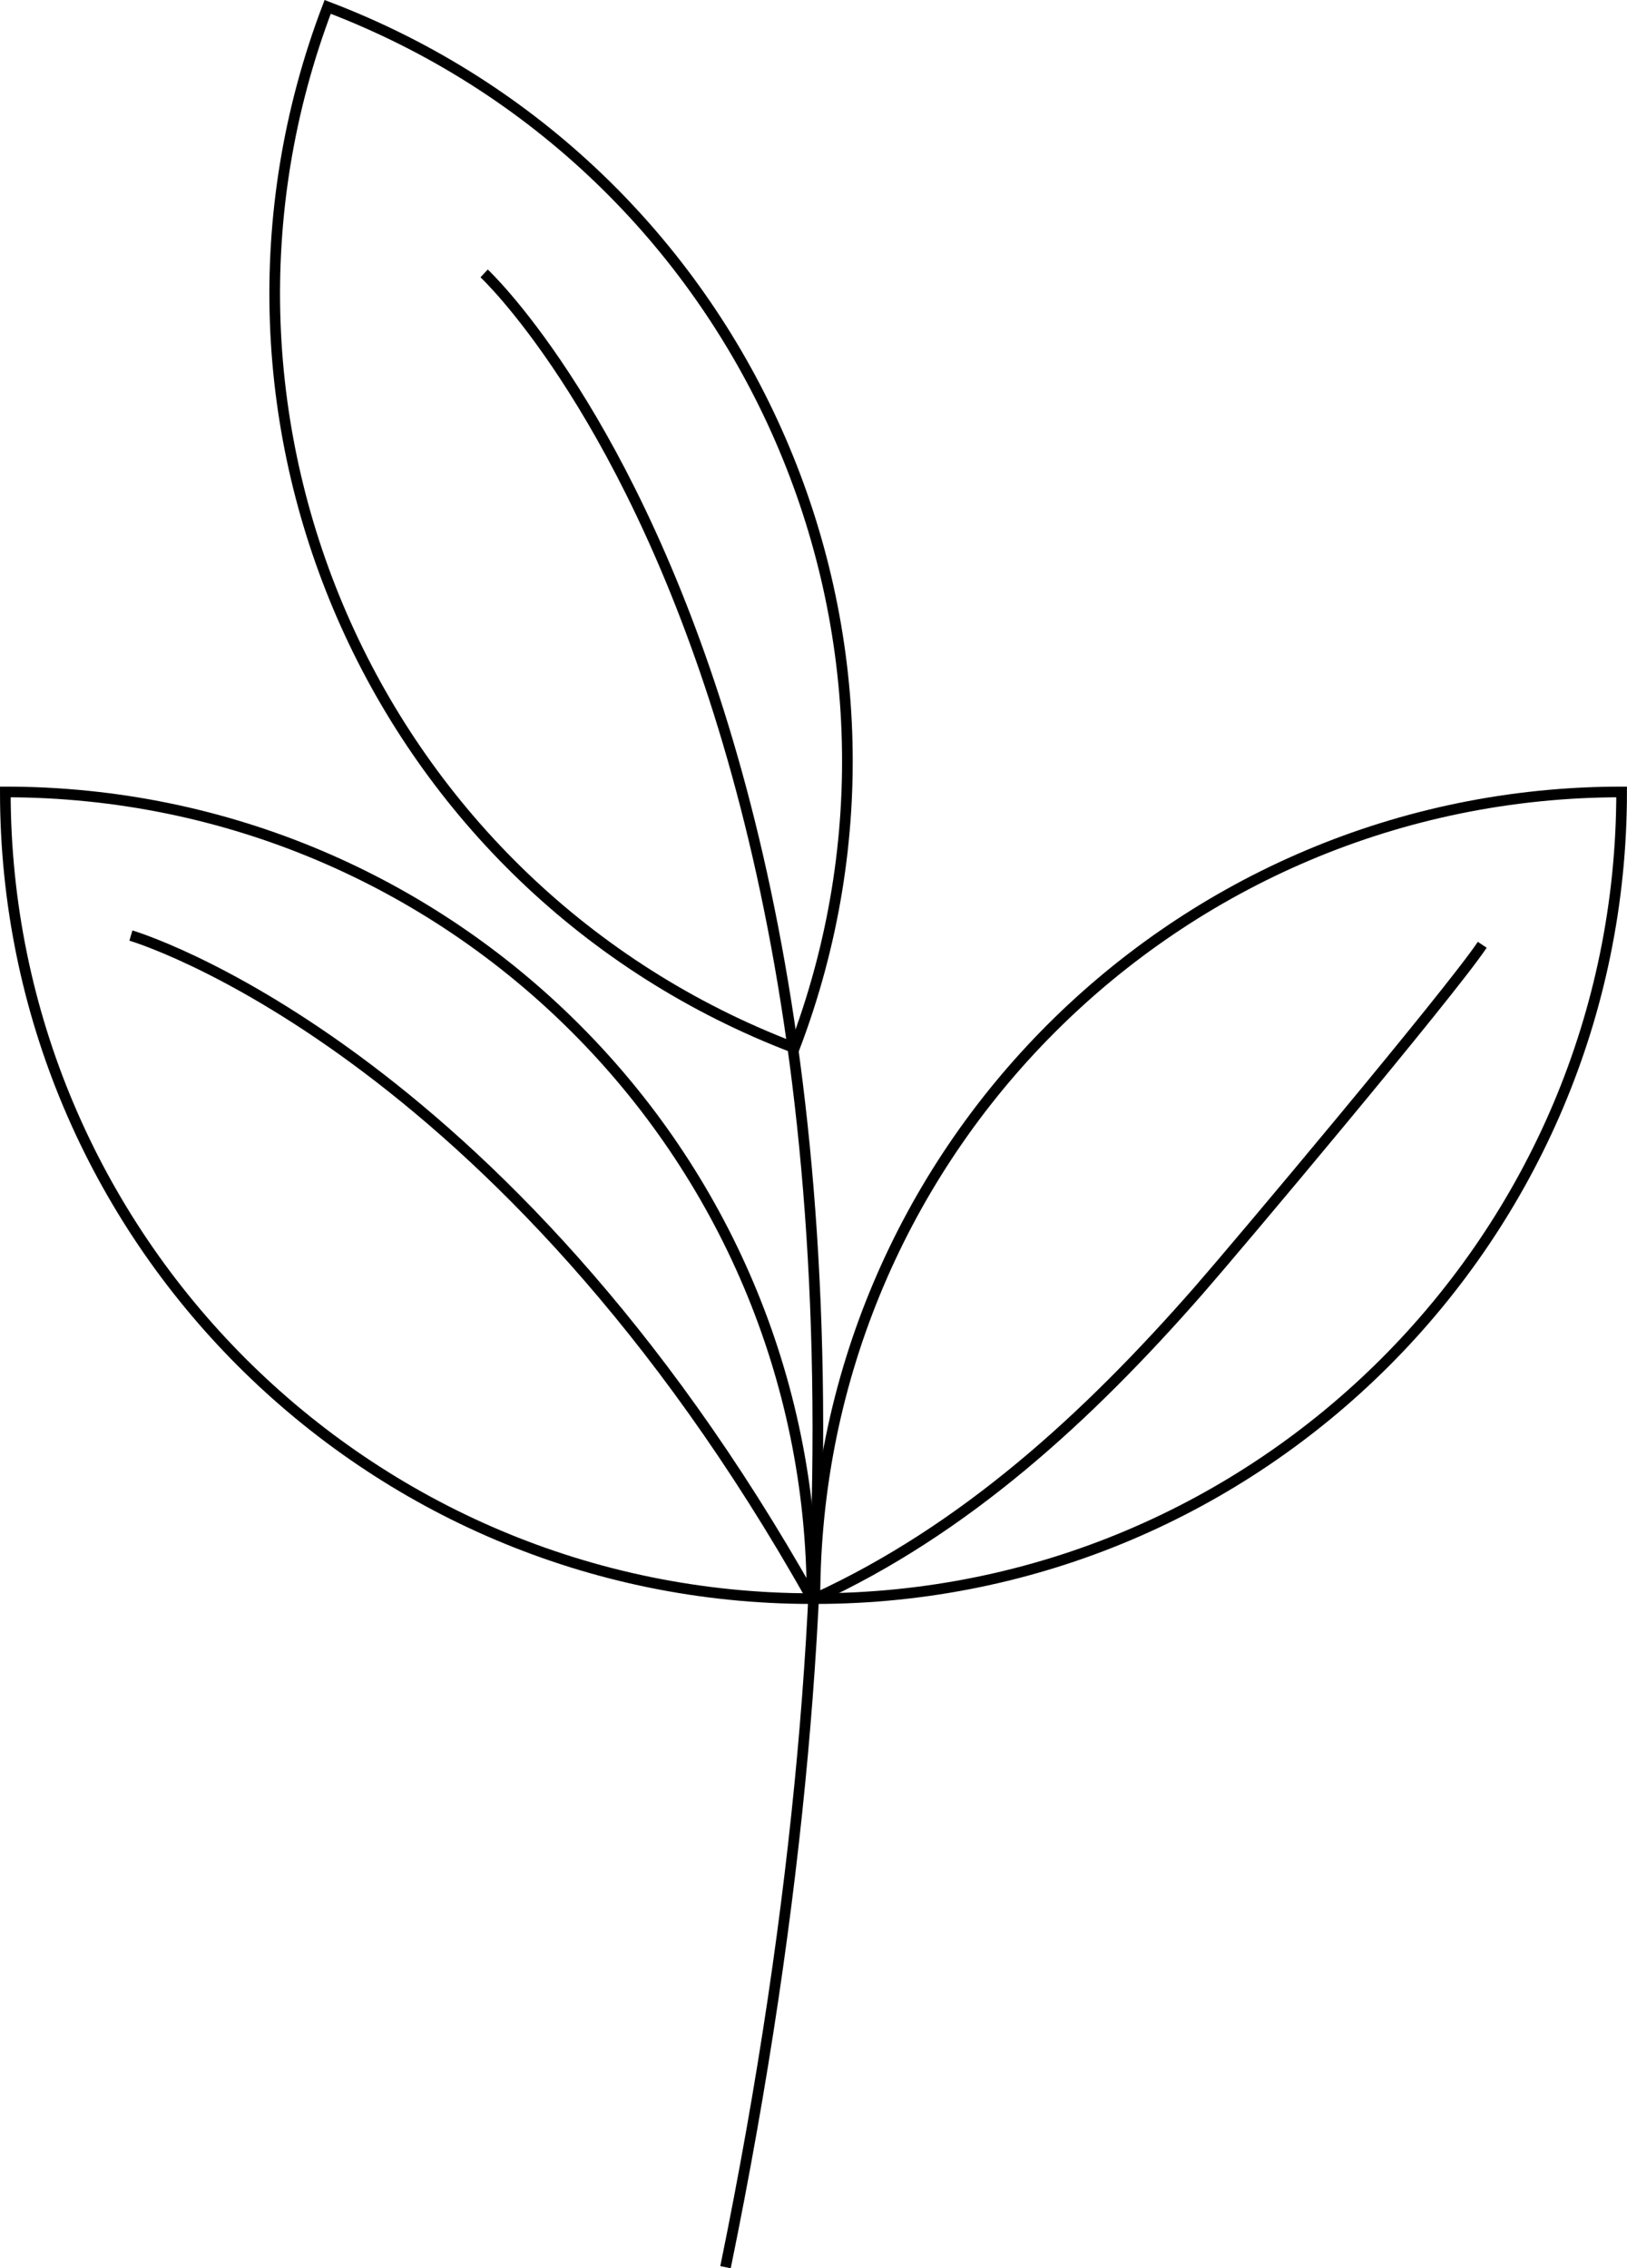 <?xml version="1.0" encoding="UTF-8"?>
<svg id="Vrstva_1" xmlns="http://www.w3.org/2000/svg" version="1.1" viewBox="0 0 305.39 425.76">
  <!-- Generator: Adobe Illustrator 29.8.1, SVG Export Plug-In . SVG Version: 2.1.1 Build 2)  -->
  <defs>
    <style>
      .st0 {
        fill: none;
        stroke: #000;
        stroke-miterlimit: 10;
        stroke-width: 2px;
      }
    </style>
  </defs>
  <path class="st0" d="M152.42,148.65h0c0,83.57-67.85,151.42-151.42,151.42h0c0-83.57,67.85-151.42,151.42-151.42Z" transform="translate(301.07 147.65) rotate(90)"/>
  <path class="st0" d="M304.39,148.65h0c0,83.57-67.85,151.42-151.42,151.42h0c0-83.57,67.85-151.42,151.42-151.42Z" transform="translate(457.35 448.72) rotate(180)"/>
  <path class="st0" d="M90.87,51.32s102.46,95.21,45.31,374.24"/>
  <path class="st0" d="M181.02,23.28h0c0,83.57-67.85,151.42-151.42,151.42h0C29.59,91.13,97.45,23.28,181.02,23.28Z" transform="translate(235.3 35.81) rotate(110.85)"/>
  <path class="st0" d="M278.22,177.34c-6,9-46.2,56.85-53.2,64.85-21,24-44,45-72.06,57.88"/>
  <path class="st0" d="M24.57,175.61s69.32,20.25,127.85,124.46"/>
</svg>